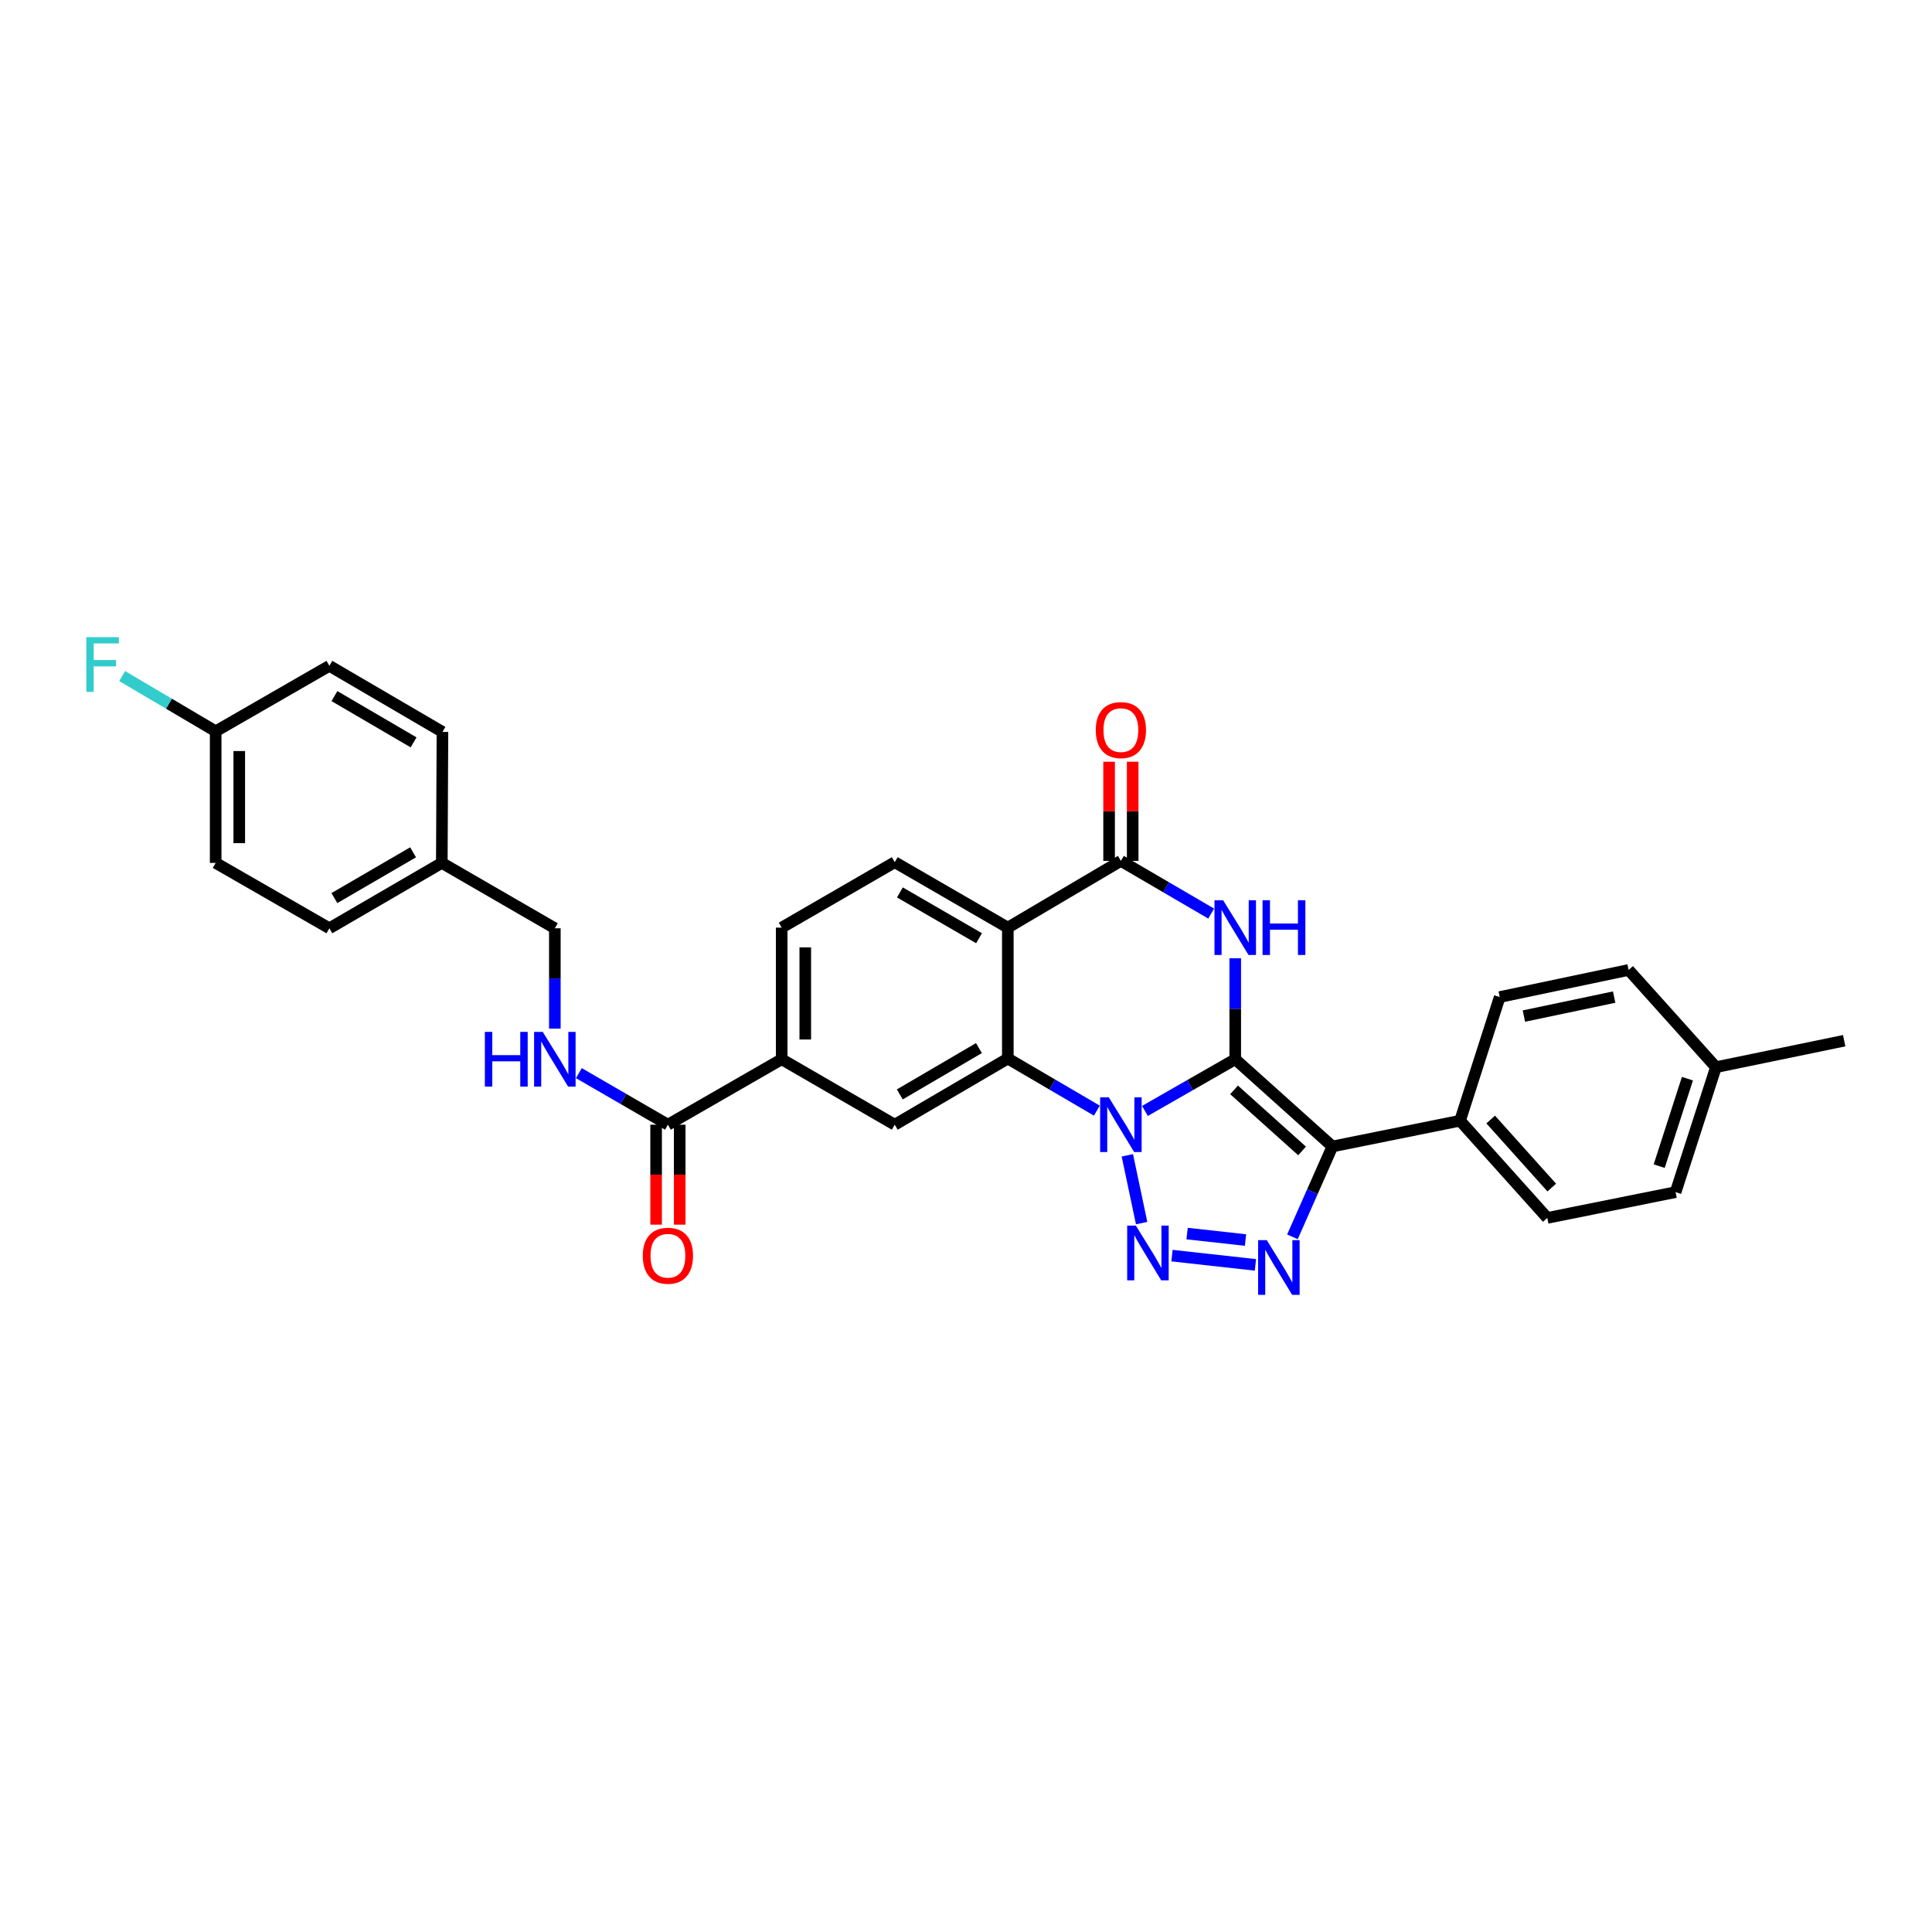 <?xml version='1.0' encoding='iso-8859-1'?>
<svg version='1.1' baseProfile='full'
              xmlns='http://www.w3.org/2000/svg'
                      xmlns:rdkit='http://www.rdkit.org/xml'
                      xmlns:xlink='http://www.w3.org/1999/xlink'
                  xml:space='preserve'
width='1000px' height='1000px' viewBox='0 0 1000 1000'>
<!-- END OF HEADER -->
<rect style='opacity:1.0;fill:#FFFFFF;stroke:none' width='1000' height='1000' x='0' y='0'> </rect>
<path class='bond-0' d='M 639.355,548.258 L 615.985,561.638' style='fill:none;fill-rule:evenodd;stroke:#000000;stroke-width:6px;stroke-linecap:butt;stroke-linejoin:miter;stroke-opacity:1' />
<path class='bond-0' d='M 615.985,561.638 L 592.614,575.017' style='fill:none;fill-rule:evenodd;stroke:#0000FF;stroke-width:6px;stroke-linecap:butt;stroke-linejoin:miter;stroke-opacity:1' />
<path class='bond-1' d='M 639.355,548.258 L 689.648,593.409' style='fill:none;fill-rule:evenodd;stroke:#000000;stroke-width:6px;stroke-linecap:butt;stroke-linejoin:miter;stroke-opacity:1' />
<path class='bond-1' d='M 638.742,564.117 L 673.947,595.723' style='fill:none;fill-rule:evenodd;stroke:#000000;stroke-width:6px;stroke-linecap:butt;stroke-linejoin:miter;stroke-opacity:1' />
<path class='bond-3' d='M 639.355,548.258 L 639.355,522.129' style='fill:none;fill-rule:evenodd;stroke:#000000;stroke-width:6px;stroke-linecap:butt;stroke-linejoin:miter;stroke-opacity:1' />
<path class='bond-3' d='M 639.355,522.129 L 639.355,496.001' style='fill:none;fill-rule:evenodd;stroke:#0000FF;stroke-width:6px;stroke-linecap:butt;stroke-linejoin:miter;stroke-opacity:1' />
<path class='bond-2' d='M 583.513,597.998 L 590.911,633.075' style='fill:none;fill-rule:evenodd;stroke:#0000FF;stroke-width:6px;stroke-linecap:butt;stroke-linejoin:miter;stroke-opacity:1' />
<path class='bond-5' d='M 567.734,574.864 L 544.691,561.378' style='fill:none;fill-rule:evenodd;stroke:#0000FF;stroke-width:6px;stroke-linecap:butt;stroke-linejoin:miter;stroke-opacity:1' />
<path class='bond-5' d='M 544.691,561.378 L 521.647,547.892' style='fill:none;fill-rule:evenodd;stroke:#000000;stroke-width:6px;stroke-linecap:butt;stroke-linejoin:miter;stroke-opacity:1' />
<path class='bond-4' d='M 689.648,593.409 L 679.306,616.793' style='fill:none;fill-rule:evenodd;stroke:#000000;stroke-width:6px;stroke-linecap:butt;stroke-linejoin:miter;stroke-opacity:1' />
<path class='bond-4' d='M 679.306,616.793 L 668.964,640.176' style='fill:none;fill-rule:evenodd;stroke:#0000FF;stroke-width:6px;stroke-linecap:butt;stroke-linejoin:miter;stroke-opacity:1' />
<path class='bond-12' d='M 689.648,593.409 L 755.72,580.073' style='fill:none;fill-rule:evenodd;stroke:#000000;stroke-width:6px;stroke-linecap:butt;stroke-linejoin:miter;stroke-opacity:1' />
<path class='bond-31' d='M 606.615,649.907 L 649.813,654.702' style='fill:none;fill-rule:evenodd;stroke:#0000FF;stroke-width:6px;stroke-linecap:butt;stroke-linejoin:miter;stroke-opacity:1' />
<path class='bond-31' d='M 614.442,638.49 L 644.68,641.847' style='fill:none;fill-rule:evenodd;stroke:#0000FF;stroke-width:6px;stroke-linecap:butt;stroke-linejoin:miter;stroke-opacity:1' />
<path class='bond-7' d='M 626.902,472.869 L 603.535,459.229' style='fill:none;fill-rule:evenodd;stroke:#0000FF;stroke-width:6px;stroke-linecap:butt;stroke-linejoin:miter;stroke-opacity:1' />
<path class='bond-7' d='M 603.535,459.229 L 580.169,445.589' style='fill:none;fill-rule:evenodd;stroke:#000000;stroke-width:6px;stroke-linecap:butt;stroke-linejoin:miter;stroke-opacity:1' />
<path class='bond-8' d='M 521.647,547.892 L 463.119,582.142' style='fill:none;fill-rule:evenodd;stroke:#000000;stroke-width:6px;stroke-linecap:butt;stroke-linejoin:miter;stroke-opacity:1' />
<path class='bond-8' d='M 506.701,542.491 L 465.731,566.466' style='fill:none;fill-rule:evenodd;stroke:#000000;stroke-width:6px;stroke-linecap:butt;stroke-linejoin:miter;stroke-opacity:1' />
<path class='bond-32' d='M 521.647,547.892 L 521.647,480.138' style='fill:none;fill-rule:evenodd;stroke:#000000;stroke-width:6px;stroke-linecap:butt;stroke-linejoin:miter;stroke-opacity:1' />
<path class='bond-6' d='M 521.647,480.138 L 580.169,445.589' style='fill:none;fill-rule:evenodd;stroke:#000000;stroke-width:6px;stroke-linecap:butt;stroke-linejoin:miter;stroke-opacity:1' />
<path class='bond-11' d='M 521.647,480.138 L 463.119,446.268' style='fill:none;fill-rule:evenodd;stroke:#000000;stroke-width:6px;stroke-linecap:butt;stroke-linejoin:miter;stroke-opacity:1' />
<path class='bond-11' d='M 506.752,485.626 L 465.782,461.916' style='fill:none;fill-rule:evenodd;stroke:#000000;stroke-width:6px;stroke-linecap:butt;stroke-linejoin:miter;stroke-opacity:1' />
<path class='bond-14' d='M 586.274,445.589 L 586.274,419.929' style='fill:none;fill-rule:evenodd;stroke:#000000;stroke-width:6px;stroke-linecap:butt;stroke-linejoin:miter;stroke-opacity:1' />
<path class='bond-14' d='M 586.274,419.929 L 586.274,394.269' style='fill:none;fill-rule:evenodd;stroke:#FF0000;stroke-width:6px;stroke-linecap:butt;stroke-linejoin:miter;stroke-opacity:1' />
<path class='bond-14' d='M 574.064,445.589 L 574.064,419.929' style='fill:none;fill-rule:evenodd;stroke:#000000;stroke-width:6px;stroke-linecap:butt;stroke-linejoin:miter;stroke-opacity:1' />
<path class='bond-14' d='M 574.064,419.929 L 574.064,394.269' style='fill:none;fill-rule:evenodd;stroke:#FF0000;stroke-width:6px;stroke-linecap:butt;stroke-linejoin:miter;stroke-opacity:1' />
<path class='bond-10' d='M 463.119,582.142 L 404.597,548.258' style='fill:none;fill-rule:evenodd;stroke:#000000;stroke-width:6px;stroke-linecap:butt;stroke-linejoin:miter;stroke-opacity:1' />
<path class='bond-9' d='M 345.71,582.142 L 404.597,548.258' style='fill:none;fill-rule:evenodd;stroke:#000000;stroke-width:6px;stroke-linecap:butt;stroke-linejoin:miter;stroke-opacity:1' />
<path class='bond-13' d='M 345.71,582.142 L 322.664,568.799' style='fill:none;fill-rule:evenodd;stroke:#000000;stroke-width:6px;stroke-linecap:butt;stroke-linejoin:miter;stroke-opacity:1' />
<path class='bond-13' d='M 322.664,568.799 L 299.619,555.455' style='fill:none;fill-rule:evenodd;stroke:#0000FF;stroke-width:6px;stroke-linecap:butt;stroke-linejoin:miter;stroke-opacity:1' />
<path class='bond-16' d='M 339.604,582.142 L 339.604,608.009' style='fill:none;fill-rule:evenodd;stroke:#000000;stroke-width:6px;stroke-linecap:butt;stroke-linejoin:miter;stroke-opacity:1' />
<path class='bond-16' d='M 339.604,608.009 L 339.604,633.875' style='fill:none;fill-rule:evenodd;stroke:#FF0000;stroke-width:6px;stroke-linecap:butt;stroke-linejoin:miter;stroke-opacity:1' />
<path class='bond-16' d='M 351.815,582.142 L 351.815,608.009' style='fill:none;fill-rule:evenodd;stroke:#000000;stroke-width:6px;stroke-linecap:butt;stroke-linejoin:miter;stroke-opacity:1' />
<path class='bond-16' d='M 351.815,608.009 L 351.815,633.875' style='fill:none;fill-rule:evenodd;stroke:#FF0000;stroke-width:6px;stroke-linecap:butt;stroke-linejoin:miter;stroke-opacity:1' />
<path class='bond-33' d='M 404.597,548.258 L 404.597,480.138' style='fill:none;fill-rule:evenodd;stroke:#000000;stroke-width:6px;stroke-linecap:butt;stroke-linejoin:miter;stroke-opacity:1' />
<path class='bond-33' d='M 416.808,538.04 L 416.808,490.356' style='fill:none;fill-rule:evenodd;stroke:#000000;stroke-width:6px;stroke-linecap:butt;stroke-linejoin:miter;stroke-opacity:1' />
<path class='bond-15' d='M 463.119,446.268 L 404.597,480.138' style='fill:none;fill-rule:evenodd;stroke:#000000;stroke-width:6px;stroke-linecap:butt;stroke-linejoin:miter;stroke-opacity:1' />
<path class='bond-17' d='M 755.72,580.073 L 800.878,630.386' style='fill:none;fill-rule:evenodd;stroke:#000000;stroke-width:6px;stroke-linecap:butt;stroke-linejoin:miter;stroke-opacity:1' />
<path class='bond-17' d='M 771.581,579.464 L 803.191,614.683' style='fill:none;fill-rule:evenodd;stroke:#000000;stroke-width:6px;stroke-linecap:butt;stroke-linejoin:miter;stroke-opacity:1' />
<path class='bond-18' d='M 755.72,580.073 L 776.247,516.07' style='fill:none;fill-rule:evenodd;stroke:#000000;stroke-width:6px;stroke-linecap:butt;stroke-linejoin:miter;stroke-opacity:1' />
<path class='bond-19' d='M 287.188,532.404 L 287.188,506.44' style='fill:none;fill-rule:evenodd;stroke:#0000FF;stroke-width:6px;stroke-linecap:butt;stroke-linejoin:miter;stroke-opacity:1' />
<path class='bond-19' d='M 287.188,506.44 L 287.188,480.477' style='fill:none;fill-rule:evenodd;stroke:#000000;stroke-width:6px;stroke-linecap:butt;stroke-linejoin:miter;stroke-opacity:1' />
<path class='bond-23' d='M 800.878,630.386 L 867.289,617.043' style='fill:none;fill-rule:evenodd;stroke:#000000;stroke-width:6px;stroke-linecap:butt;stroke-linejoin:miter;stroke-opacity:1' />
<path class='bond-22' d='M 776.247,516.07 L 842.977,502.042' style='fill:none;fill-rule:evenodd;stroke:#000000;stroke-width:6px;stroke-linecap:butt;stroke-linejoin:miter;stroke-opacity:1' />
<path class='bond-22' d='M 788.768,525.915 L 835.479,516.095' style='fill:none;fill-rule:evenodd;stroke:#000000;stroke-width:6px;stroke-linecap:butt;stroke-linejoin:miter;stroke-opacity:1' />
<path class='bond-21' d='M 287.188,480.477 L 228.68,446.634' style='fill:none;fill-rule:evenodd;stroke:#000000;stroke-width:6px;stroke-linecap:butt;stroke-linejoin:miter;stroke-opacity:1' />
<path class='bond-20' d='M 111.63,378.52 L 111.63,446.634' style='fill:none;fill-rule:evenodd;stroke:#000000;stroke-width:6px;stroke-linecap:butt;stroke-linejoin:miter;stroke-opacity:1' />
<path class='bond-20' d='M 123.84,388.737 L 123.84,436.417' style='fill:none;fill-rule:evenodd;stroke:#000000;stroke-width:6px;stroke-linecap:butt;stroke-linejoin:miter;stroke-opacity:1' />
<path class='bond-25' d='M 111.63,378.52 L 87.429,364.225' style='fill:none;fill-rule:evenodd;stroke:#000000;stroke-width:6px;stroke-linecap:butt;stroke-linejoin:miter;stroke-opacity:1' />
<path class='bond-25' d='M 87.429,364.225 L 63.228,349.929' style='fill:none;fill-rule:evenodd;stroke:#33CCCC;stroke-width:6px;stroke-linecap:butt;stroke-linejoin:miter;stroke-opacity:1' />
<path class='bond-35' d='M 111.63,378.52 L 170.491,344.63' style='fill:none;fill-rule:evenodd;stroke:#000000;stroke-width:6px;stroke-linecap:butt;stroke-linejoin:miter;stroke-opacity:1' />
<path class='bond-28' d='M 228.68,446.634 L 229.012,378.839' style='fill:none;fill-rule:evenodd;stroke:#000000;stroke-width:6px;stroke-linecap:butt;stroke-linejoin:miter;stroke-opacity:1' />
<path class='bond-29' d='M 228.68,446.634 L 170.491,480.477' style='fill:none;fill-rule:evenodd;stroke:#000000;stroke-width:6px;stroke-linecap:butt;stroke-linejoin:miter;stroke-opacity:1' />
<path class='bond-29' d='M 213.813,441.155 L 173.08,464.846' style='fill:none;fill-rule:evenodd;stroke:#000000;stroke-width:6px;stroke-linecap:butt;stroke-linejoin:miter;stroke-opacity:1' />
<path class='bond-24' d='M 842.977,502.042 L 888.162,552.369' style='fill:none;fill-rule:evenodd;stroke:#000000;stroke-width:6px;stroke-linecap:butt;stroke-linejoin:miter;stroke-opacity:1' />
<path class='bond-34' d='M 867.289,617.043 L 888.162,552.369' style='fill:none;fill-rule:evenodd;stroke:#000000;stroke-width:6px;stroke-linecap:butt;stroke-linejoin:miter;stroke-opacity:1' />
<path class='bond-34' d='M 858.8,603.592 L 873.411,558.32' style='fill:none;fill-rule:evenodd;stroke:#000000;stroke-width:6px;stroke-linecap:butt;stroke-linejoin:miter;stroke-opacity:1' />
<path class='bond-30' d='M 888.162,552.369 L 954.545,538.666' style='fill:none;fill-rule:evenodd;stroke:#000000;stroke-width:6px;stroke-linecap:butt;stroke-linejoin:miter;stroke-opacity:1' />
<path class='bond-26' d='M 170.491,344.63 L 229.012,378.839' style='fill:none;fill-rule:evenodd;stroke:#000000;stroke-width:6px;stroke-linecap:butt;stroke-linejoin:miter;stroke-opacity:1' />
<path class='bond-26' d='M 173.107,360.303 L 214.072,384.249' style='fill:none;fill-rule:evenodd;stroke:#000000;stroke-width:6px;stroke-linecap:butt;stroke-linejoin:miter;stroke-opacity:1' />
<path class='bond-27' d='M 111.63,446.634 L 170.491,480.477' style='fill:none;fill-rule:evenodd;stroke:#000000;stroke-width:6px;stroke-linecap:butt;stroke-linejoin:miter;stroke-opacity:1' />
<path  class='atom-1' d='M 573.909 567.982
L 583.189 582.982
Q 584.109 584.462, 585.589 587.142
Q 587.069 589.822, 587.149 589.982
L 587.149 567.982
L 590.909 567.982
L 590.909 596.302
L 587.029 596.302
L 577.069 579.902
Q 575.909 577.982, 574.669 575.782
Q 573.469 573.582, 573.109 572.902
L 573.109 596.302
L 569.429 596.302
L 569.429 567.982
L 573.909 567.982
' fill='#0000FF'/>
<path  class='atom-3' d='M 587.91 634.366
L 597.19 649.366
Q 598.11 650.846, 599.59 653.526
Q 601.07 656.206, 601.15 656.366
L 601.15 634.366
L 604.91 634.366
L 604.91 662.686
L 601.03 662.686
L 591.07 646.286
Q 589.91 644.366, 588.67 642.166
Q 587.47 639.966, 587.11 639.286
L 587.11 662.686
L 583.43 662.686
L 583.43 634.366
L 587.91 634.366
' fill='#0000FF'/>
<path  class='atom-4' d='M 633.095 465.978
L 642.375 480.978
Q 643.295 482.458, 644.775 485.138
Q 646.255 487.818, 646.335 487.978
L 646.335 465.978
L 650.095 465.978
L 650.095 494.298
L 646.215 494.298
L 636.255 477.898
Q 635.095 475.978, 633.855 473.778
Q 632.655 471.578, 632.295 470.898
L 632.295 494.298
L 628.615 494.298
L 628.615 465.978
L 633.095 465.978
' fill='#0000FF'/>
<path  class='atom-4' d='M 653.495 465.978
L 657.335 465.978
L 657.335 478.018
L 671.815 478.018
L 671.815 465.978
L 675.655 465.978
L 675.655 494.298
L 671.815 494.298
L 671.815 481.218
L 657.335 481.218
L 657.335 494.298
L 653.495 494.298
L 653.495 465.978
' fill='#0000FF'/>
<path  class='atom-5' d='M 655.684 641.888
L 664.964 656.888
Q 665.884 658.368, 667.364 661.048
Q 668.844 663.728, 668.924 663.888
L 668.924 641.888
L 672.684 641.888
L 672.684 670.208
L 668.804 670.208
L 658.844 653.808
Q 657.684 651.888, 656.444 649.688
Q 655.244 647.488, 654.884 646.808
L 654.884 670.208
L 651.204 670.208
L 651.204 641.888
L 655.684 641.888
' fill='#0000FF'/>
<path  class='atom-14' d='M 250.968 534.098
L 254.808 534.098
L 254.808 546.138
L 269.288 546.138
L 269.288 534.098
L 273.128 534.098
L 273.128 562.418
L 269.288 562.418
L 269.288 549.338
L 254.808 549.338
L 254.808 562.418
L 250.968 562.418
L 250.968 534.098
' fill='#0000FF'/>
<path  class='atom-14' d='M 280.928 534.098
L 290.208 549.098
Q 291.128 550.578, 292.608 553.258
Q 294.088 555.938, 294.168 556.098
L 294.168 534.098
L 297.928 534.098
L 297.928 562.418
L 294.048 562.418
L 284.088 546.018
Q 282.928 544.098, 281.688 541.898
Q 280.488 539.698, 280.128 539.018
L 280.128 562.418
L 276.448 562.418
L 276.448 534.098
L 280.928 534.098
' fill='#0000FF'/>
<path  class='atom-15' d='M 567.169 377.895
Q 567.169 371.095, 570.529 367.295
Q 573.889 363.495, 580.169 363.495
Q 586.449 363.495, 589.809 367.295
Q 593.169 371.095, 593.169 377.895
Q 593.169 384.775, 589.769 388.695
Q 586.369 392.575, 580.169 392.575
Q 573.929 392.575, 570.529 388.695
Q 567.169 384.815, 567.169 377.895
M 580.169 389.375
Q 584.489 389.375, 586.809 386.495
Q 589.169 383.575, 589.169 377.895
Q 589.169 372.335, 586.809 369.535
Q 584.489 366.695, 580.169 366.695
Q 575.849 366.695, 573.489 369.495
Q 571.169 372.295, 571.169 377.895
Q 571.169 383.615, 573.489 386.495
Q 575.849 389.375, 580.169 389.375
' fill='#FF0000'/>
<path  class='atom-17' d='M 332.71 649.969
Q 332.71 643.169, 336.07 639.369
Q 339.43 635.569, 345.71 635.569
Q 351.99 635.569, 355.35 639.369
Q 358.71 643.169, 358.71 649.969
Q 358.71 656.849, 355.31 660.769
Q 351.91 664.649, 345.71 664.649
Q 339.47 664.649, 336.07 660.769
Q 332.71 656.889, 332.71 649.969
M 345.71 661.449
Q 350.03 661.449, 352.35 658.569
Q 354.71 655.649, 354.71 649.969
Q 354.71 644.409, 352.35 641.609
Q 350.03 638.769, 345.71 638.769
Q 341.39 638.769, 339.03 641.569
Q 336.71 644.369, 336.71 649.969
Q 336.71 655.689, 339.03 658.569
Q 341.39 661.449, 345.71 661.449
' fill='#FF0000'/>
<path  class='atom-26' d='M 44.689 329.792
L 61.529 329.792
L 61.529 333.032
L 48.489 333.032
L 48.489 341.632
L 60.089 341.632
L 60.089 344.912
L 48.489 344.912
L 48.489 358.112
L 44.689 358.112
L 44.689 329.792
' fill='#33CCCC'/>
</svg>
